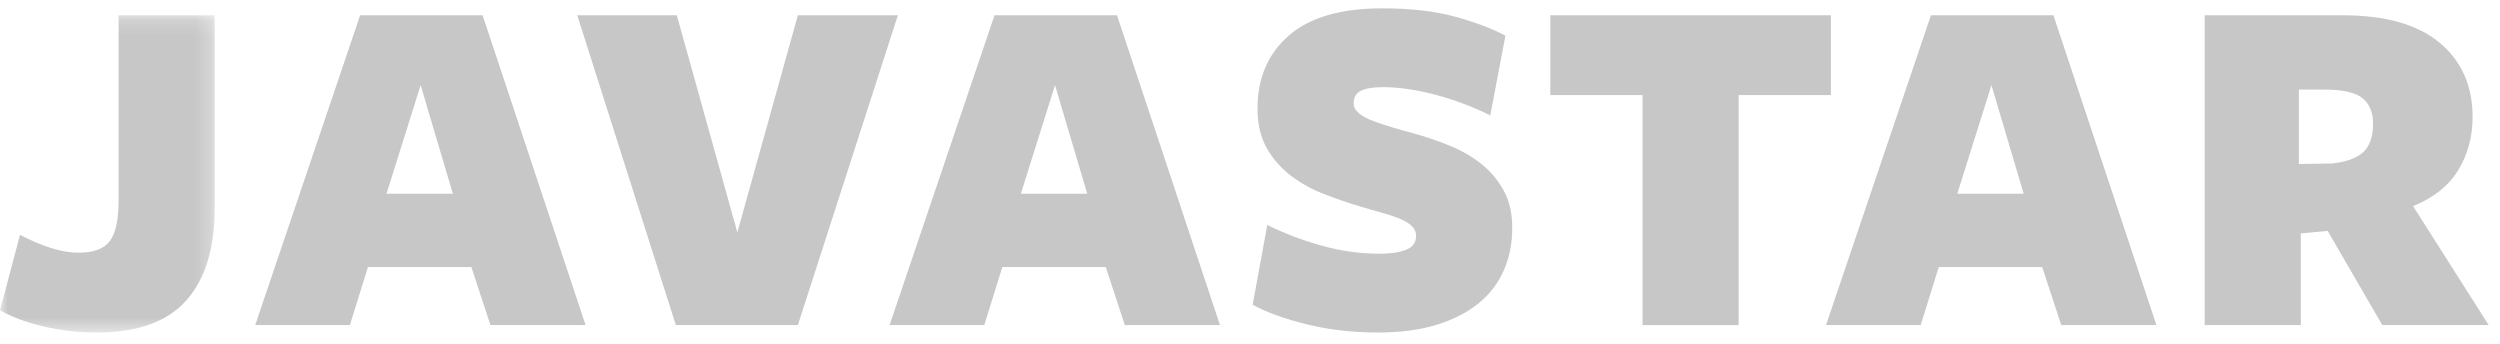 <?xml version="1.0" encoding="UTF-8"?>
<svg width="160px" height="22px" viewBox="0 0 160 22" version="1.1" xmlns="http://www.w3.org/2000/svg" xmlns:xlink="http://www.w3.org/1999/xlink">
    <!-- Generator: Sketch 51.1 (57501) - http://www.bohemiancoding.com/sketch -->
    <title>javastar</title>
    <desc>Created with Sketch.</desc>
    <defs>
        <polygon id="path-1" points="0.001 21.467 13.741 21.467 13.741 1.163 0.001 1.163 0.001 21.467"></polygon>
    </defs>
    <g id="Page-1" stroke="none" stroke-width="1" fill="none" fill-rule="evenodd" opacity="0.25">
        <g id="O-Click-Through" transform="translate(-757, -969)">
            <g id="Clients" transform="translate(0, 800)">
                <g id="javastar" transform="translate(757, 168)">
                    <g id="Page-1">
                        <g id="Group-3" transform="translate(0, 0.815)">
                            <mask id="mask-2" fill="white">
                                <use xlink:href="#path-1"></use>
                            </mask>
                            <g id="Clip-2"></g>
                            <path d="M11.915,19.42 C10.696,20.785 8.786,21.467 6.183,21.467 C4.997,21.467 3.851,21.334 2.748,21.07 C1.644,20.806 0.728,20.461 0.001,20.04 L1.281,15.217 C1.967,15.576 2.629,15.857 3.264,16.058 C3.898,16.259 4.487,16.358 5.029,16.358 C5.986,16.358 6.653,16.111 7.027,15.613 C7.401,15.116 7.589,14.254 7.589,13.028 L7.589,1.163 L13.741,1.163 L13.741,13.503 C13.741,16.084 13.133,18.056 11.915,19.42" id="Fill-1" fill="#231F20" mask="url(#mask-2)"></path>
                        </g>
                        <path d="M26.921,6.45 L24.735,13.399 L28.983,13.399 L26.921,6.45 Z M37.476,21.805 L31.387,21.805 L30.169,18.094 L23.549,18.094 L22.392,21.805 L16.334,21.805 L23.048,1.977 L30.888,1.977 L37.476,21.805 Z" id="Fill-4" fill="#231F20"></path>
                        <polygon id="Fill-6" fill="#231F20" points="51.063 21.806 43.254 21.806 36.945 1.978 43.316 1.978 47.19 15.873 51.063 1.978 57.464 1.978"></polygon>
                        <path d="M67.521,6.45 L65.335,13.399 L69.583,13.399 L67.521,6.45 Z M78.078,21.805 L71.987,21.805 L70.769,18.094 L64.149,18.094 L62.993,21.805 L56.934,21.805 L63.649,1.977 L71.488,1.977 L78.078,21.805 Z" id="Fill-8" fill="#231F20"></path>
                        <path d="M88.289,17.237 C88.997,17.237 89.565,17.152 89.99,16.984 C90.418,16.813 90.632,16.519 90.632,16.094 C90.632,15.863 90.547,15.662 90.381,15.492 C90.215,15.323 89.975,15.17 89.663,15.032 C89.35,14.895 88.966,14.763 88.507,14.636 C88.049,14.509 87.539,14.362 86.978,14.191 C86.27,13.98 85.53,13.727 84.76,13.429 C83.989,13.133 83.287,12.747 82.653,12.272 C82.016,11.796 81.497,11.209 81.091,10.511 C80.685,9.812 80.481,8.957 80.481,7.942 C80.481,5.996 81.148,4.441 82.481,3.279 C83.812,2.115 85.811,1.534 88.477,1.534 C90.226,1.534 91.74,1.702 93.02,2.04 C94.301,2.38 95.409,2.791 96.347,3.279 L95.378,8.386 C94.274,7.836 93.109,7.397 91.882,7.069 C90.652,6.741 89.529,6.577 88.507,6.577 C87.904,6.577 87.441,6.652 87.118,6.799 C86.795,6.948 86.634,7.222 86.634,7.624 C86.634,7.857 86.744,8.064 86.961,8.242 C87.181,8.423 87.467,8.583 87.82,8.719 C88.175,8.857 88.581,8.993 89.038,9.131 C89.497,9.269 89.965,9.401 90.445,9.529 C91.215,9.739 91.98,9.999 92.739,10.304 C93.5,10.611 94.176,10.999 94.769,11.464 C95.363,11.928 95.847,12.494 96.221,13.161 C96.597,13.827 96.784,14.636 96.784,15.588 C96.784,16.582 96.602,17.491 96.237,18.316 C95.873,19.14 95.331,19.843 94.612,20.426 C93.895,21.007 92.999,21.461 91.929,21.791 C90.855,22.117 89.612,22.281 88.196,22.281 C86.572,22.281 85.052,22.107 83.636,21.758 C82.22,21.409 81.065,20.992 80.169,20.504 L81.106,15.397 C82.167,15.926 83.319,16.366 84.557,16.714 C85.796,17.063 87.04,17.237 88.289,17.237" id="Fill-10" fill="#231F20"></path>
                        <polygon id="Fill-12" fill="#231F20" points="111.275 7.085 111.275 21.806 105.122 21.806 105.122 7.085 99.221 7.085 99.221 1.977 117.178 1.977 117.178 7.085"></polygon>
                        <path d="M127.453,6.45 L125.266,13.399 L129.515,13.399 L127.453,6.45 Z M138.01,21.805 L131.919,21.805 L130.701,18.094 L124.081,18.094 L122.925,21.805 L116.866,21.805 L123.58,1.977 L131.418,1.977 L138.01,21.805 Z" id="Fill-14" fill="#231F20"></path>
                        <path d="M149.251,11.463 C150.189,11.359 150.86,11.109 151.266,10.718 C151.672,10.327 151.875,9.729 151.875,8.925 C151.875,8.186 151.645,7.636 151.188,7.275 C150.731,6.917 149.94,6.736 148.814,6.736 L147.128,6.736 L147.128,11.495 L149.251,11.463 Z M147.253,21.805 L141.1,21.805 L141.1,1.978 L149.94,1.978 C152.666,1.978 154.732,2.565 156.139,3.738 C157.544,4.912 158.246,6.493 158.246,8.481 C158.246,9.75 157.938,10.886 157.324,11.891 C156.711,12.897 155.746,13.663 154.436,14.191 L159.277,21.805 L152.468,21.805 L148.971,15.778 L147.253,15.937 L147.253,21.805 Z" id="Fill-16" fill="#231F20"></path>
                    </g>
                </g>
            </g>
        </g>
    </g>
</svg>